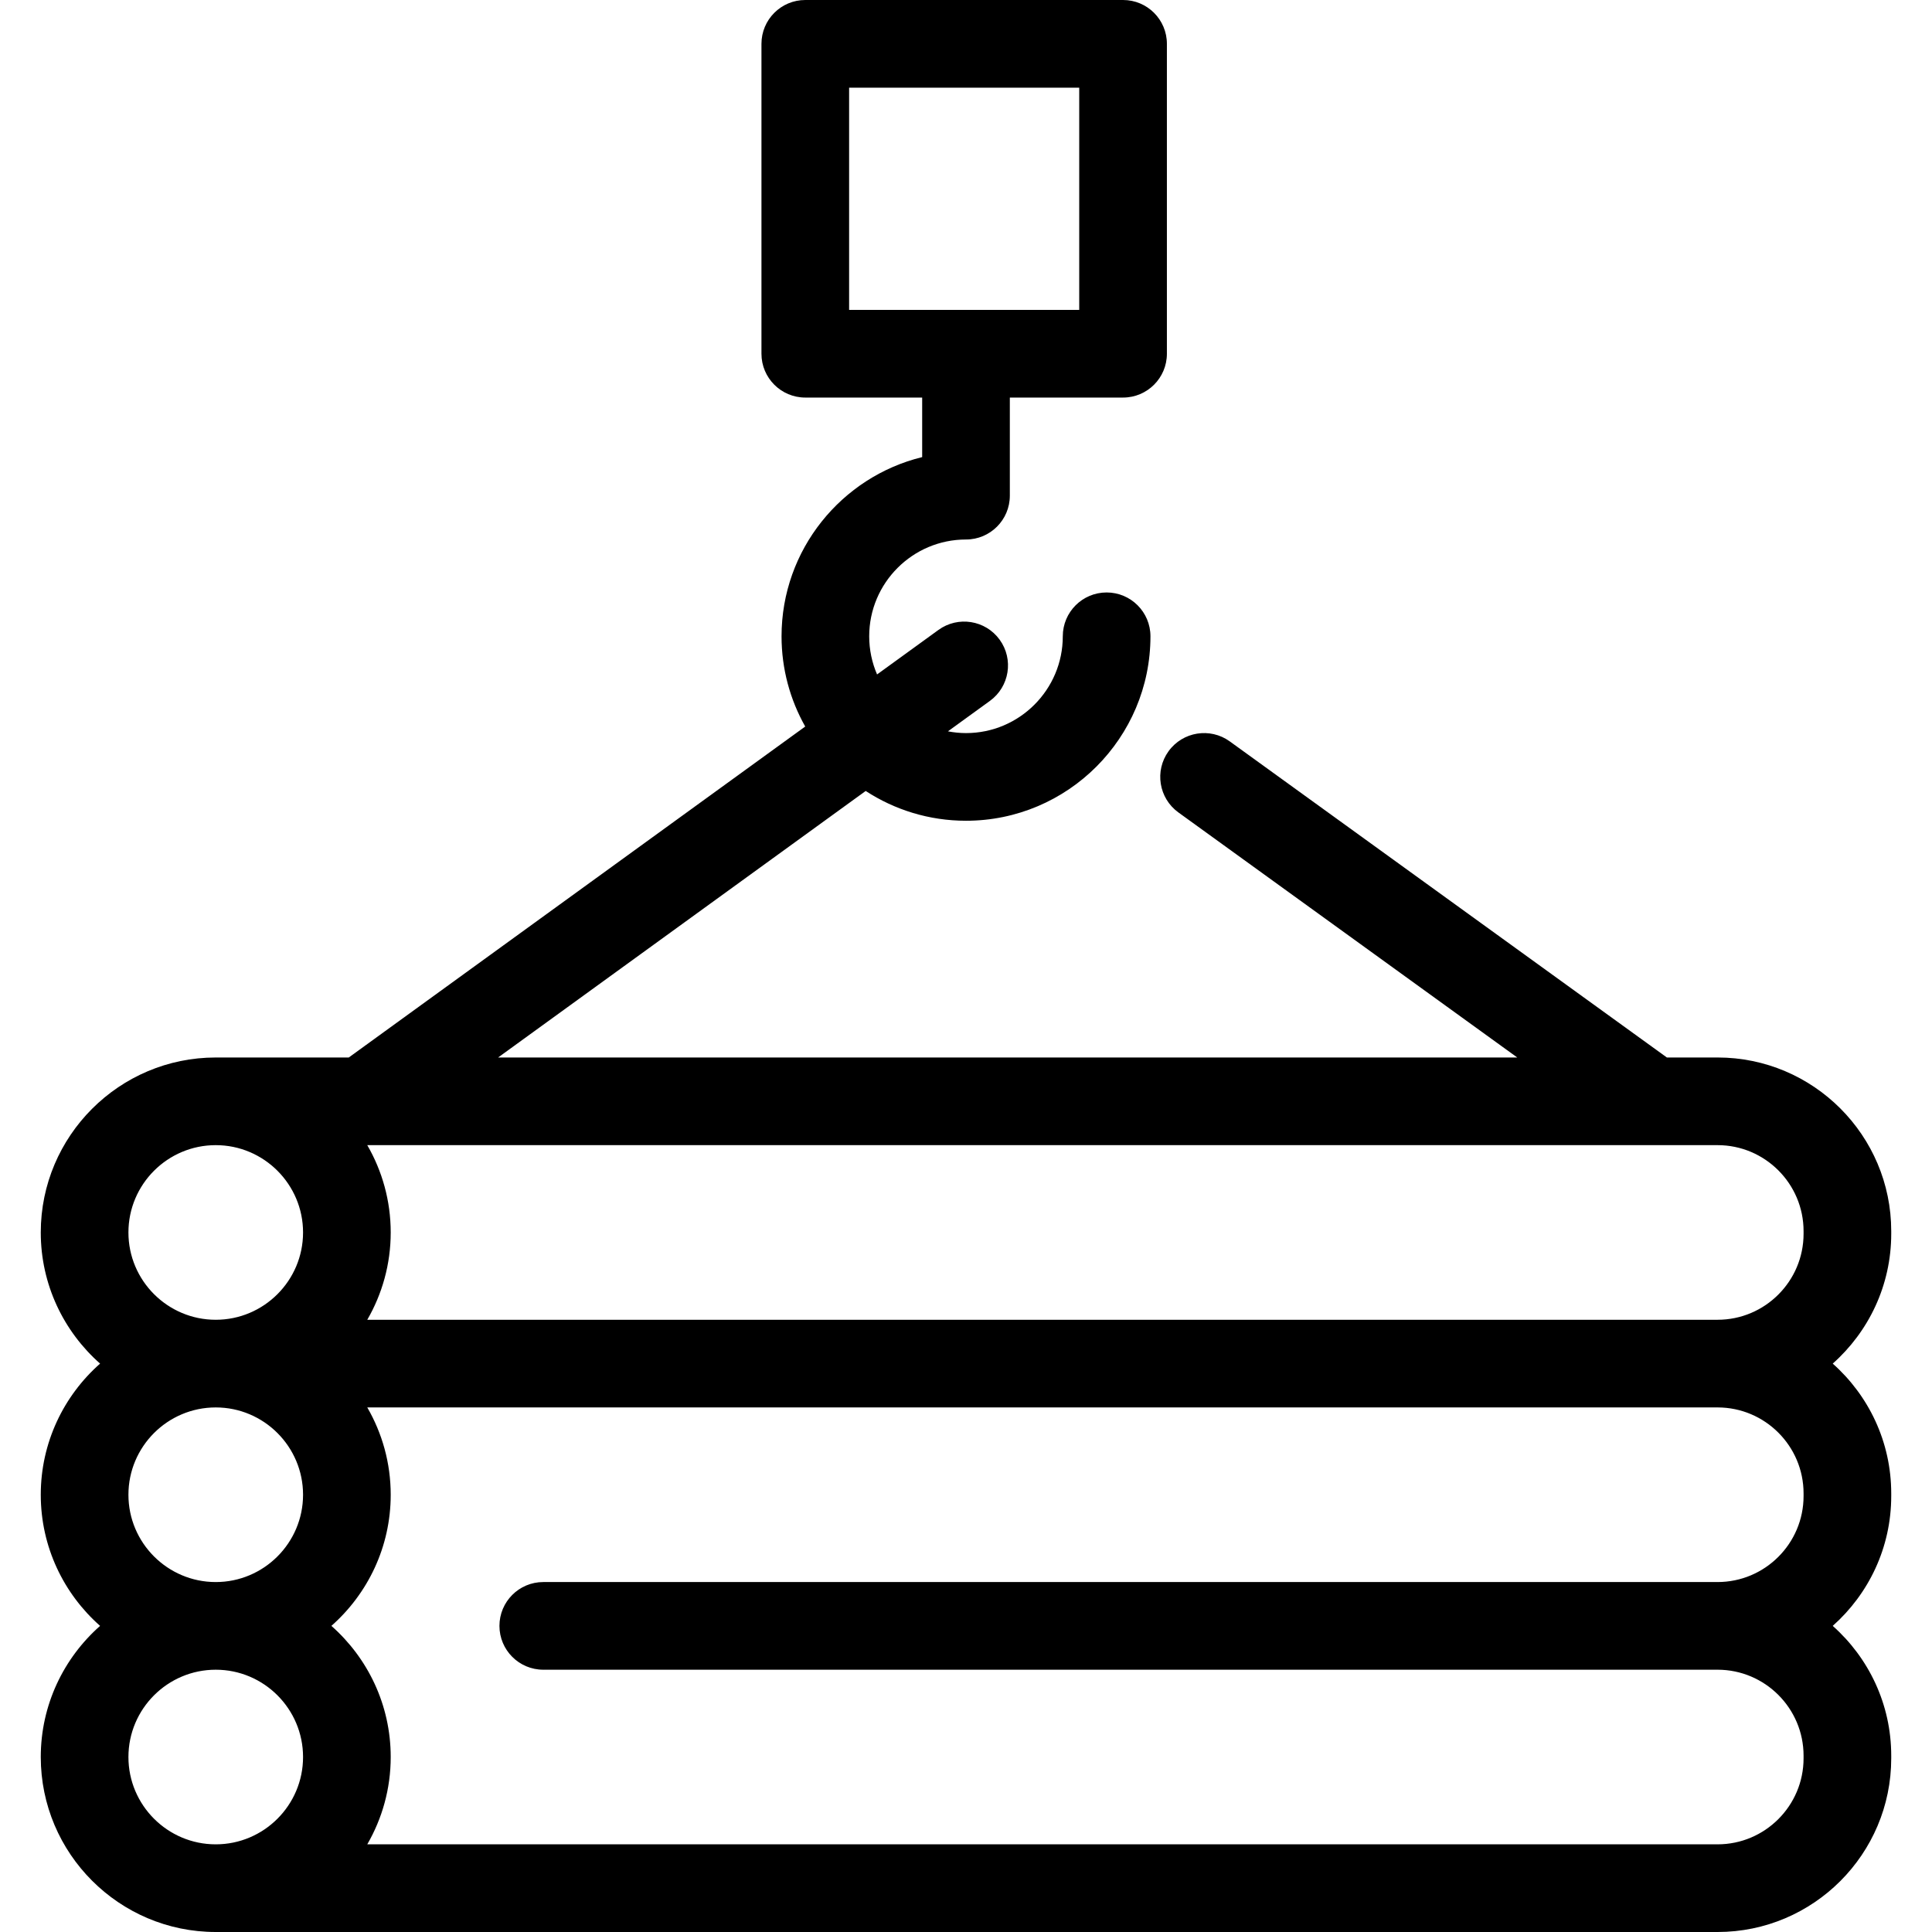 <svg version="1.1" xmlns="http://www.w3.org/2000/svg" xmlns:xlink="http://www.w3.org/1999/xlink" x="0px" y="0px"
	 viewBox="0 0 330.589 330.589" style="enable-background:new 0 0 330.589 330.589;" xml:space="preserve">
<path d="M323.613,211.114v-0.449c0-16.385-13.331-29.716-29.716-29.716h-8.674l-74.795-54.088
	c-3.357-2.427-8.045-1.673-10.473,1.683c-2.427,3.356-1.674,8.045,1.683,10.473l57.986,41.933H85.232l62.898-45.606
	c4.945,3.218,10.838,5.096,17.164,5.096c17.404,0,31.563-14.159,31.563-31.563c0-4.142-3.358-7.5-7.5-7.5s-7.5,3.358-7.5,7.5
	c0,9.133-7.43,16.563-16.563,16.563c-1.057,0-2.089-0.11-3.091-0.3l7.182-5.207c3.353-2.432,4.101-7.121,1.669-10.474
	s-7.12-4.102-10.475-1.669l-10.502,7.615c-0.863-2.004-1.345-4.21-1.345-6.527c0-9.133,7.43-16.563,16.563-16.563
	c4.142,0,7.5-3.358,7.5-7.5V68.027h19.375c4.142,0,7.5-3.358,7.5-7.5V7.5c0-4.142-3.358-7.5-7.5-7.5h-54.375
	c-4.142,0-7.5,3.358-7.5,7.5v53.027c0,4.142,3.358,7.5,7.5,7.5h20v10.188c-13.795,3.375-24.063,15.842-24.063,30.662
	c0,5.607,1.476,10.873,4.05,15.441l-78.104,56.632H36.916c-16.509,0-29.94,13.431-29.94,29.94c0,8.928,3.933,16.95,10.151,22.44
	c-6.218,5.49-10.151,13.512-10.151,22.44s3.933,16.95,10.151,22.44c-6.218,5.49-10.151,13.512-10.151,22.44
	c0,16.509,13.431,29.94,29.94,29.94h256.981c16.385,0,29.716-13.331,29.716-29.716v-0.449c0-8.83-3.875-16.768-10.01-22.215
	c6.134-5.447,10.01-13.385,10.01-22.215v-0.449c0-8.83-3.875-16.768-10.01-22.215C319.737,227.882,323.613,219.944,323.613,211.114z
	 M145.294,15h39.375v38.027h-39.375V15z M21.976,210.889c0-8.238,6.702-14.94,14.94-14.94s14.94,6.702,14.94,14.94
	s-6.702,14.94-14.94,14.94S21.976,219.127,21.976,210.889z M21.976,255.769c0-8.238,6.702-14.94,14.94-14.94
	s14.94,6.702,14.94,14.94s-6.702,14.94-14.94,14.94S21.976,264.007,21.976,255.769z M21.976,300.649
	c0-8.238,6.702-14.94,14.94-14.94s14.94,6.702,14.94,14.94s-6.702,14.94-14.94,14.94S21.976,308.887,21.976,300.649z
	 M308.613,255.544v0.449c0,8.114-6.602,14.715-14.716,14.715H155.628H92.961c-4.142,0-7.5,3.358-7.5,7.5s3.358,7.5,7.5,7.5h62.667
	h138.269c8.114,0,14.716,6.601,14.716,14.715v0.449c0,8.114-6.602,14.716-14.716,14.716H62.845c2.545-4.401,4.011-9.501,4.011-14.94
	c0-8.928-3.933-16.95-10.151-22.44c6.218-5.49,10.151-13.512,10.151-22.44c0-5.439-1.465-10.539-4.011-14.94h231.052
	C302.011,240.829,308.613,247.43,308.613,255.544z M62.845,225.829c2.545-4.401,4.011-9.501,4.011-14.94s-1.465-10.539-4.011-14.94
	h219.937c0.002,0,0.004,0,0.006,0c0.003,0,0.006,0,0.008,0h11.101c8.114,0,14.716,6.602,14.716,14.716v0.449
	c0,8.114-6.602,14.715-14.716,14.715H62.845z"/>
<g>
</g>
<g>
</g>
<g>
</g>
<g>
</g>
<g>
</g>
<g>
</g>
<g>
</g>
<g>
</g>
<g>
</g>
<g>
</g>
<g>
</g>
<g>
</g>
<g>
</g>
<g>
</g>
<g>
</g>
</svg>
